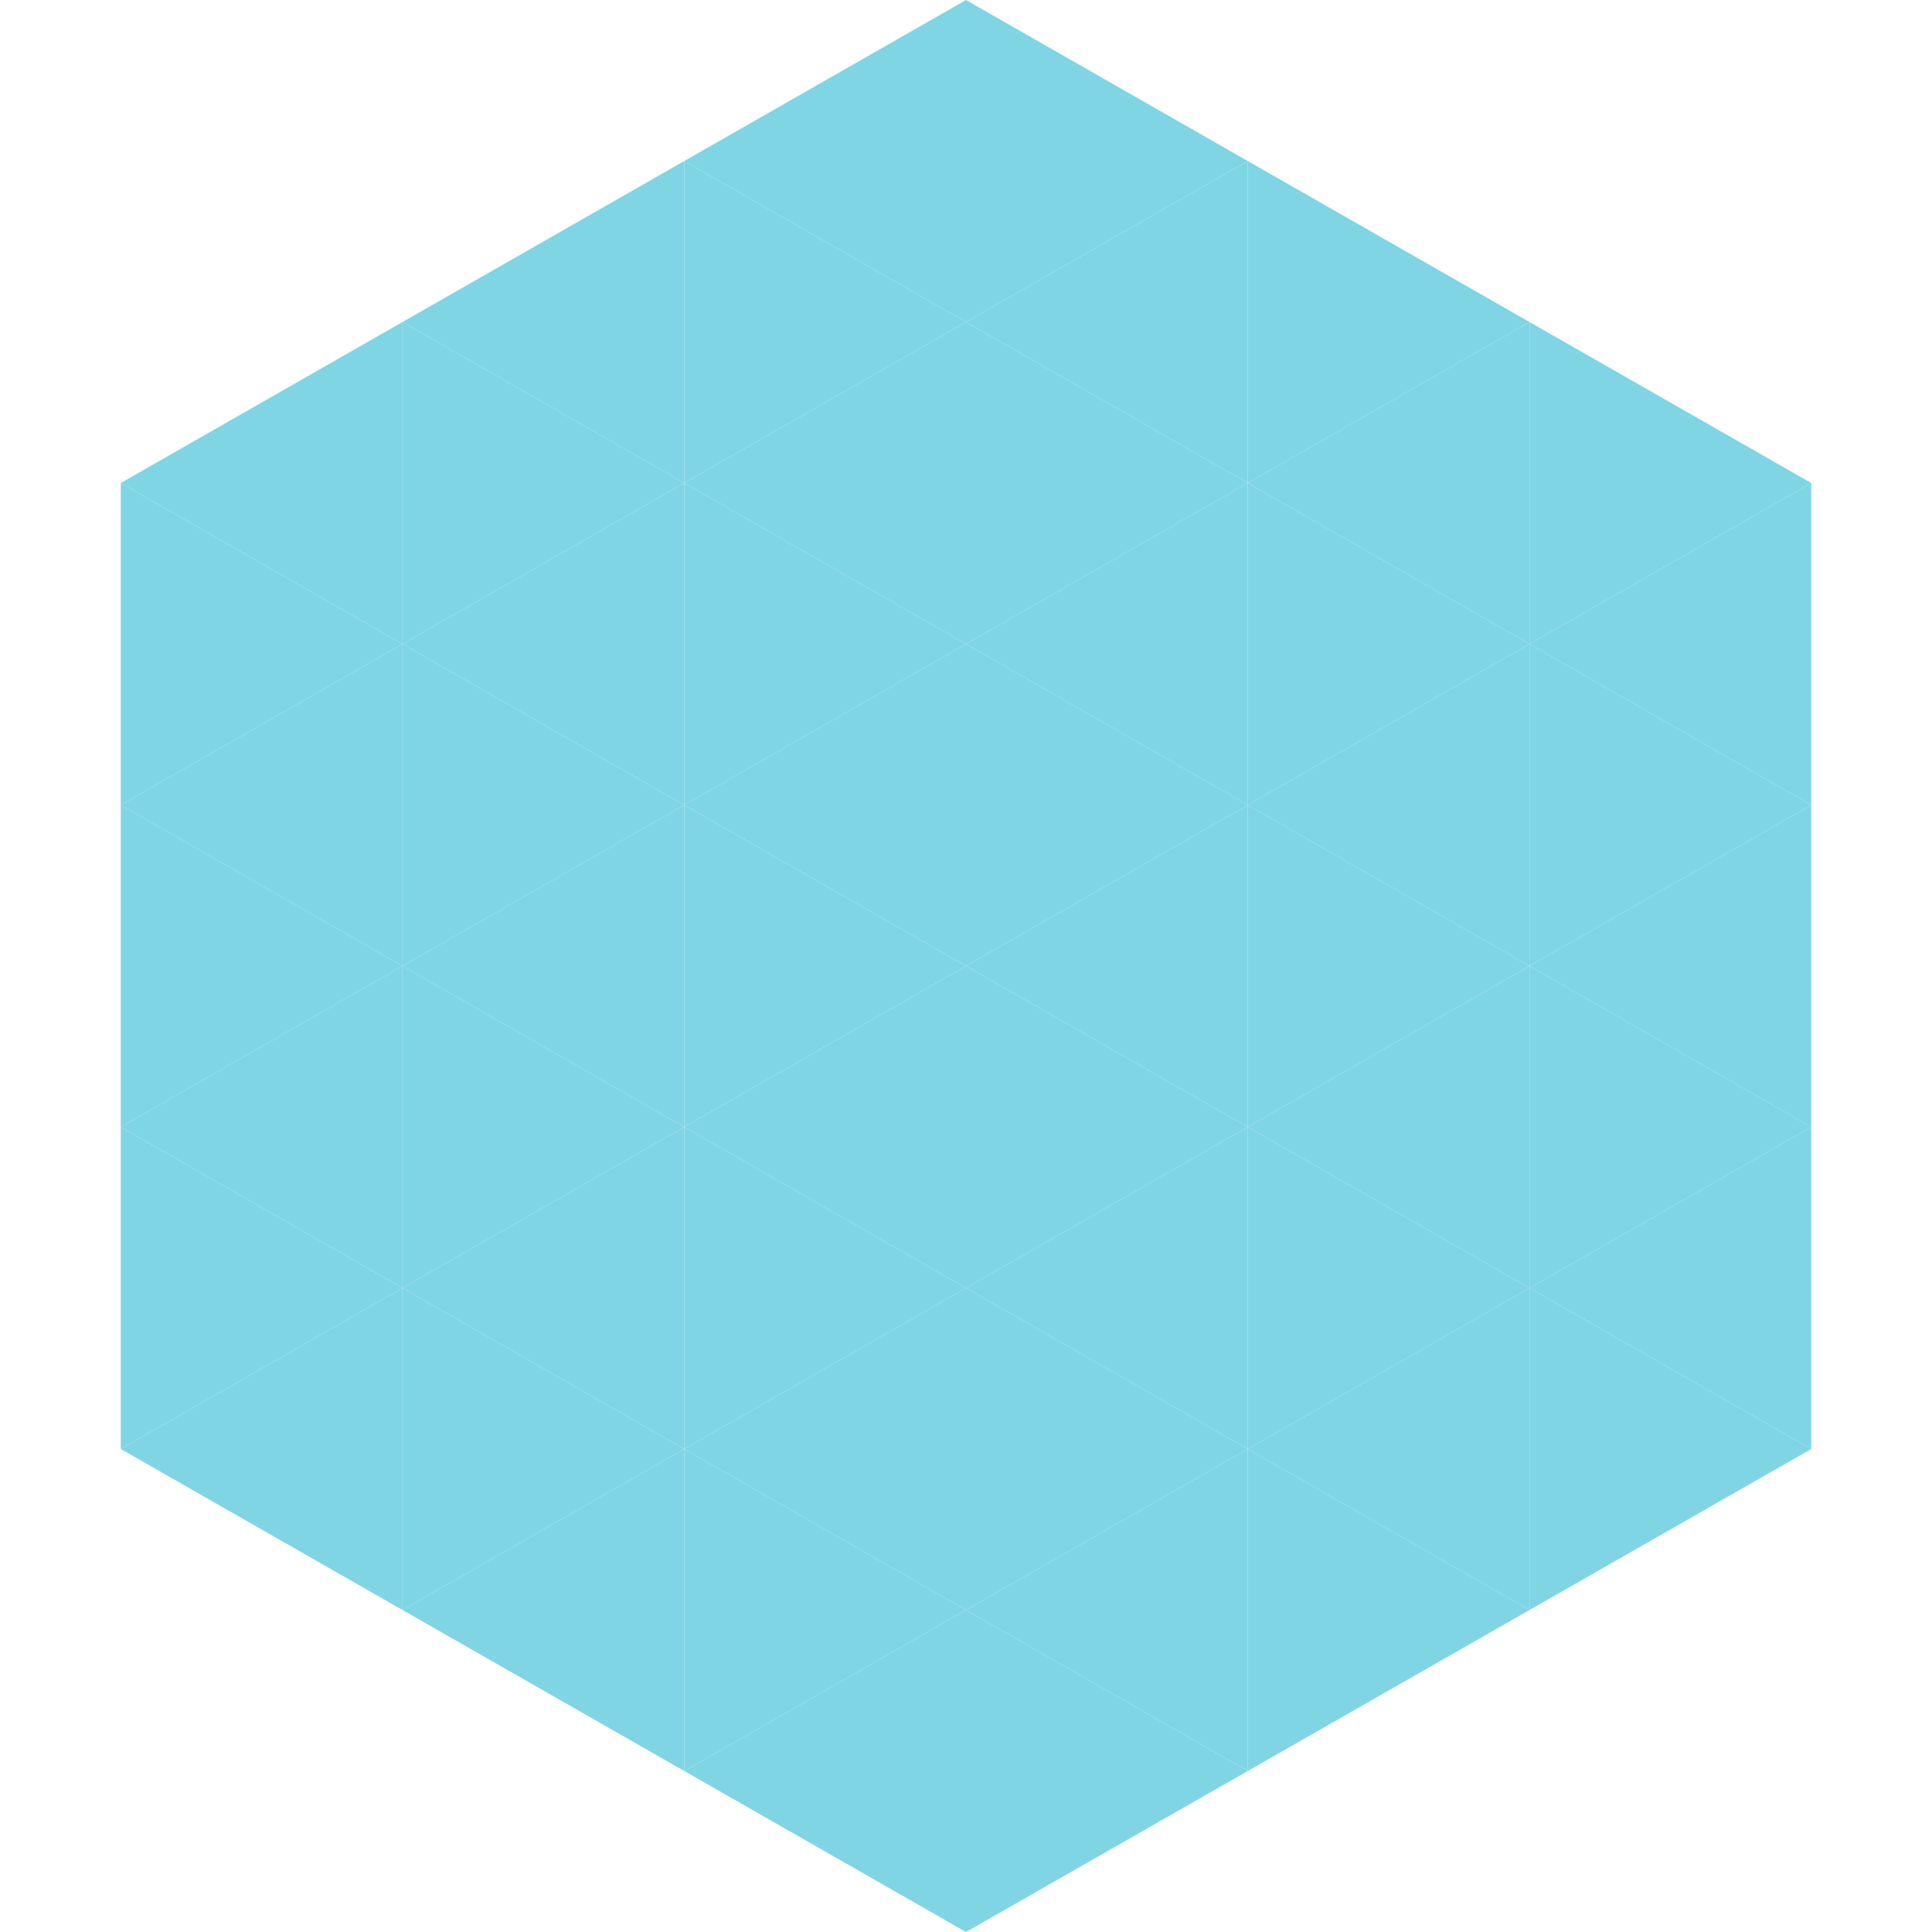 <?xml version="1.0"?>
<!-- Generated by SVGo -->
<svg width="240" height="240"
     xmlns="http://www.w3.org/2000/svg"
     xmlns:xlink="http://www.w3.org/1999/xlink">
<polygon points="50,40 15,60 50,80" style="fill:rgb(128,213,229)" />
<polygon points="190,40 225,60 190,80" style="fill:rgb(128,213,229)" />
<polygon points="15,60 50,80 15,100" style="fill:rgb(128,213,229)" />
<polygon points="225,60 190,80 225,100" style="fill:rgb(128,213,229)" />
<polygon points="50,80 15,100 50,120" style="fill:rgb(128,213,229)" />
<polygon points="190,80 225,100 190,120" style="fill:rgb(128,213,229)" />
<polygon points="15,100 50,120 15,140" style="fill:rgb(128,213,229)" />
<polygon points="225,100 190,120 225,140" style="fill:rgb(128,213,229)" />
<polygon points="50,120 15,140 50,160" style="fill:rgb(128,213,229)" />
<polygon points="190,120 225,140 190,160" style="fill:rgb(128,213,229)" />
<polygon points="15,140 50,160 15,180" style="fill:rgb(128,213,229)" />
<polygon points="225,140 190,160 225,180" style="fill:rgb(128,213,229)" />
<polygon points="50,160 15,180 50,200" style="fill:rgb(128,213,229)" />
<polygon points="190,160 225,180 190,200" style="fill:rgb(128,213,229)" />
<polygon points="15,180 50,200 15,220" style="fill:rgb(255,255,255); fill-opacity:0" />
<polygon points="225,180 190,200 225,220" style="fill:rgb(255,255,255); fill-opacity:0" />
<polygon points="50,0 85,20 50,40" style="fill:rgb(255,255,255); fill-opacity:0" />
<polygon points="190,0 155,20 190,40" style="fill:rgb(255,255,255); fill-opacity:0" />
<polygon points="85,20 50,40 85,60" style="fill:rgb(128,213,229)" />
<polygon points="155,20 190,40 155,60" style="fill:rgb(128,213,229)" />
<polygon points="50,40 85,60 50,80" style="fill:rgb(128,213,229)" />
<polygon points="190,40 155,60 190,80" style="fill:rgb(128,213,229)" />
<polygon points="85,60 50,80 85,100" style="fill:rgb(128,213,229)" />
<polygon points="155,60 190,80 155,100" style="fill:rgb(128,213,229)" />
<polygon points="50,80 85,100 50,120" style="fill:rgb(128,213,229)" />
<polygon points="190,80 155,100 190,120" style="fill:rgb(128,213,229)" />
<polygon points="85,100 50,120 85,140" style="fill:rgb(128,213,229)" />
<polygon points="155,100 190,120 155,140" style="fill:rgb(128,213,229)" />
<polygon points="50,120 85,140 50,160" style="fill:rgb(128,213,229)" />
<polygon points="190,120 155,140 190,160" style="fill:rgb(128,213,229)" />
<polygon points="85,140 50,160 85,180" style="fill:rgb(128,213,229)" />
<polygon points="155,140 190,160 155,180" style="fill:rgb(128,213,229)" />
<polygon points="50,160 85,180 50,200" style="fill:rgb(128,213,229)" />
<polygon points="190,160 155,180 190,200" style="fill:rgb(128,213,229)" />
<polygon points="85,180 50,200 85,220" style="fill:rgb(128,213,229)" />
<polygon points="155,180 190,200 155,220" style="fill:rgb(128,213,229)" />
<polygon points="120,0 85,20 120,40" style="fill:rgb(128,213,229)" />
<polygon points="120,0 155,20 120,40" style="fill:rgb(128,213,229)" />
<polygon points="85,20 120,40 85,60" style="fill:rgb(128,213,229)" />
<polygon points="155,20 120,40 155,60" style="fill:rgb(128,213,229)" />
<polygon points="120,40 85,60 120,80" style="fill:rgb(128,213,229)" />
<polygon points="120,40 155,60 120,80" style="fill:rgb(128,213,229)" />
<polygon points="85,60 120,80 85,100" style="fill:rgb(128,213,229)" />
<polygon points="155,60 120,80 155,100" style="fill:rgb(128,213,229)" />
<polygon points="120,80 85,100 120,120" style="fill:rgb(128,213,229)" />
<polygon points="120,80 155,100 120,120" style="fill:rgb(128,213,229)" />
<polygon points="85,100 120,120 85,140" style="fill:rgb(128,213,229)" />
<polygon points="155,100 120,120 155,140" style="fill:rgb(128,213,229)" />
<polygon points="120,120 85,140 120,160" style="fill:rgb(128,213,229)" />
<polygon points="120,120 155,140 120,160" style="fill:rgb(128,213,229)" />
<polygon points="85,140 120,160 85,180" style="fill:rgb(128,213,229)" />
<polygon points="155,140 120,160 155,180" style="fill:rgb(128,213,229)" />
<polygon points="120,160 85,180 120,200" style="fill:rgb(128,213,229)" />
<polygon points="120,160 155,180 120,200" style="fill:rgb(128,213,229)" />
<polygon points="85,180 120,200 85,220" style="fill:rgb(128,213,229)" />
<polygon points="155,180 120,200 155,220" style="fill:rgb(128,213,229)" />
<polygon points="120,200 85,220 120,240" style="fill:rgb(128,213,229)" />
<polygon points="120,200 155,220 120,240" style="fill:rgb(128,213,229)" />
<polygon points="85,220 120,240 85,260" style="fill:rgb(255,255,255); fill-opacity:0" />
<polygon points="155,220 120,240 155,260" style="fill:rgb(255,255,255); fill-opacity:0" />
</svg>
